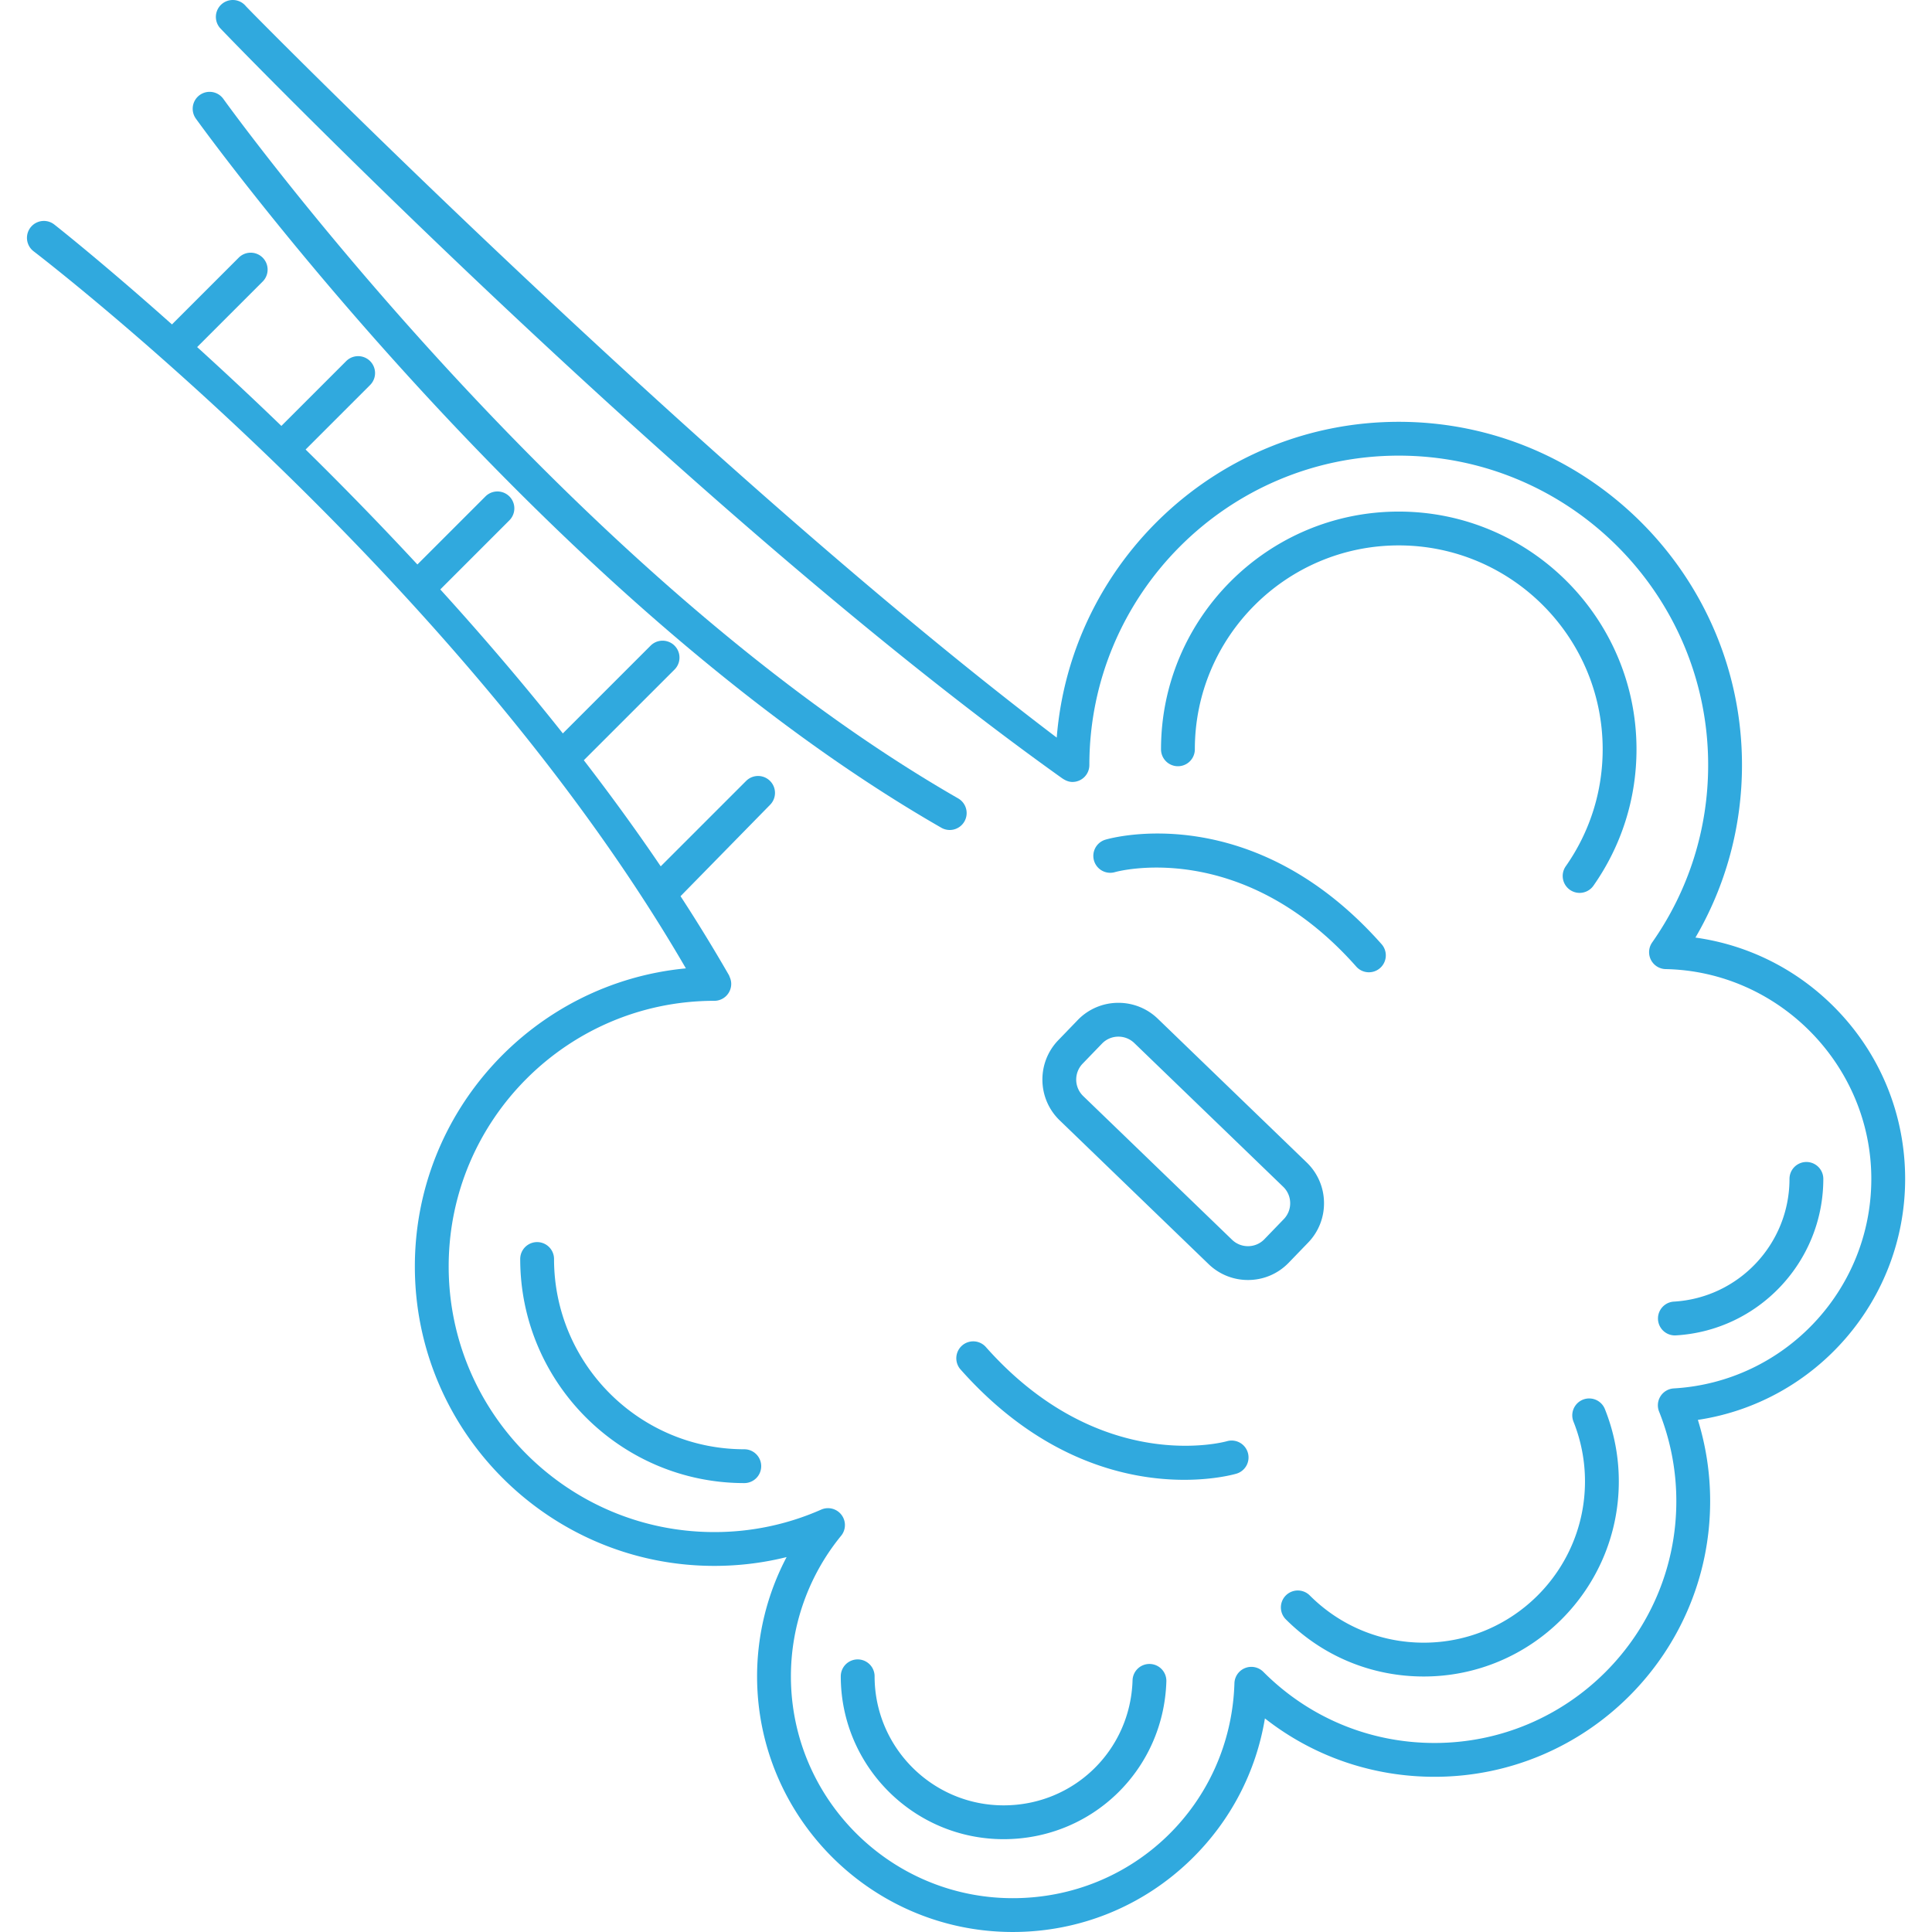 <svg xmlns="http://www.w3.org/2000/svg" xmlns:xlink="http://www.w3.org/1999/xlink" width="512" height="512" x="0" y="0" viewBox="0 0 485.5 485.5" style="enable-background:new 0 0 512 512" xml:space="preserve" class=""><g><path d="M236.548 208.006a4.248 4.248 0 0 0 5.801-1.57 4.25 4.25 0 0 0-1.569-5.802C141.769 143.778 56.976 26.042 56.131 24.859a4.248 4.248 0 0 0-5.928-.987 4.249 4.249 0 0 0-.988 5.928c.855 1.198 86.693 120.413 187.333 178.206z" fill="#30a9de" opacity="1" data-original="#000000"></path><path d="M478.75 296.25c0-16.144-6.228-31.376-17.536-42.892-9.561-9.737-21.845-15.896-35.161-17.75 7.672-13.141 11.697-27.99 11.697-43.358 0-47.559-38.691-86.25-86.25-86.25-45.236 0-82.423 35.012-85.95 79.356C176.166 117.583 62.821 2.804 61.773 1.539a4.25 4.25 0 0 0-6.547 5.422c1.063 1.284 117.195 121.185 211.494 188.48.806.575 1.711 1.059 2.78 1.059a4.25 4.25 0 0 0 4.25-4.25c0-42.871 34.878-77.75 77.75-77.75 42.871 0 77.75 34.879 77.75 77.75 0 16.047-4.867 31.465-14.074 44.588a4.251 4.251 0 0 0 3.394 6.69c28.497.568 51.68 24.22 51.68 52.722 0 27.903-21.802 51.029-49.634 52.649a4.251 4.251 0 0 0-3.699 5.82 60.438 60.438 0 0 1 4.334 22.53c0 33.498-27.253 60.75-60.75 60.75-16.268 0-31.552-6.349-43.037-17.877a4.25 4.25 0 0 0-7.259 2.868c-.931 30.286-25.4 54.01-55.705 54.01-30.741 0-55.75-25.01-55.75-55.75 0-12.847 4.479-25.387 12.611-35.31a4.25 4.25 0 0 0-5-6.584A66.246 66.246 0 0 1 179.5 385c-36.806 0-66.75-29.944-66.75-66.75s29.944-66.75 66.75-66.75a4.25 4.25 0 0 0 4.25-4.25c0-.647-.156-1.254-.415-1.803a1.91 1.91 0 0 0-.21-.488 421.481 421.481 0 0 0-12.109-19.751l22.49-22.953a4.25 4.25 0 0 0-6.011-6.01l-21.459 21.459c-6.156-9.082-12.641-17.989-19.325-26.663l22.795-22.786a4.25 4.25 0 0 0-6.011-6.01l-22 22c-.02.02-.032.043-.051.063-10.05-12.673-20.457-24.8-30.802-36.188l17.364-17.364a4.25 4.25 0 0 0-6.011-6.01l-17.106 17.106a878.775 878.775 0 0 0-28.091-28.89l16.207-16.207a4.25 4.25 0 0 0-6.011-6.01L70.709 107.03a950.018 950.018 0 0 0-21.166-19.813l16.462-16.462a4.25 4.25 0 0 0-6.011-6.01l-16.78 16.78c-17.579-15.666-29.253-24.858-29.62-25.142a4.25 4.25 0 0 0-5.189 6.732c1.123.865 106.844 81.723 163.953 180.231-38.155 3.61-68.108 35.818-68.108 74.902 0 41.493 33.757 75.25 75.25 75.25 6.186 0 12.263-.742 18.172-2.215a64.392 64.392 0 0 0-7.422 29.965c0 35.428 28.822 64.25 64.25 64.25 16.811 0 32.706-6.451 44.758-18.166 9.943-9.665 16.385-22.042 18.608-35.504 12.125 9.514 26.979 14.67 42.634 14.67 38.184 0 69.25-31.065 69.25-69.25a68.874 68.874 0 0 0-3.083-20.441c29.618-4.442 52.083-30.04 52.083-60.557z" fill="#30a9de" opacity="1" data-original="#000000"></path><path d="M420.859 335.582c.083 0 .167-.002.251-.007 20.791-1.21 37.078-18.483 37.078-39.325a4.25 4.25 0 1 0-8.5 0c0 16.345-12.77 29.891-29.072 30.839a4.251 4.251 0 0 0 .243 8.493zM351.5 128.557c-32.942 0-59.743 26.801-59.743 59.743a4.25 4.25 0 1 0 8.5 0c0-28.256 22.988-51.243 51.243-51.243 28.255 0 51.243 22.987 51.243 51.243 0 10.574-3.207 20.735-9.276 29.385a4.252 4.252 0 0 0 3.475 6.692c1.338 0 2.656-.63 3.483-1.809 7.077-10.088 10.818-21.937 10.818-34.268 0-32.942-26.801-59.743-59.743-59.743zM357.781 412.793c-10.85 0-21.043-4.234-28.702-11.924a4.251 4.251 0 0 0-6.023 5.998c9.266 9.303 21.598 14.426 34.725 14.426 27.027 0 49.016-21.988 49.016-49.017 0-6.26-1.177-12.377-3.497-18.182a4.25 4.25 0 0 0-7.893 3.156 40.288 40.288 0 0 1 2.89 15.025c0 22.343-18.175 40.518-40.516 40.518zM284.604 422.263c-.542 17.614-14.772 31.411-32.398 31.411-17.879 0-32.424-14.546-32.424-32.425a4.25 4.25 0 1 0-8.5 0c0 22.566 18.358 40.925 40.924 40.925 22.248 0 40.21-17.416 40.894-39.649a4.25 4.25 0 0 0-4.117-4.379 4.239 4.239 0 0 0-4.379 4.117zM139.226 316.381a4.25 4.25 0 1 0-8.5 0c0 31.05 25.261 56.311 56.311 56.311a4.25 4.25 0 1 0 0-8.5c-26.363 0-47.811-21.447-47.811-47.811zM265.94 261.394c-5.457 5.653-5.298 14.692.355 20.149l37.412 36.115a14.179 14.179 0 0 0 9.896 3.998c3.902 0 7.544-1.547 10.253-4.353l4.862-5.035a14.157 14.157 0 0 0 3.996-10.148 14.154 14.154 0 0 0-4.351-10.001l-37.412-36.116a14.18 14.18 0 0 0-9.896-3.998 14.136 14.136 0 0 0-10.253 4.353l-4.862 5.036zm10.977.867a5.702 5.702 0 0 1 4.138-1.757c1.497 0 2.915.573 3.993 1.613l37.412 36.116a5.706 5.706 0 0 1 1.755 4.035 5.71 5.71 0 0 1-1.612 4.095l-4.863 5.036a5.702 5.702 0 0 1-4.138 1.757 5.724 5.724 0 0 1-3.993-1.613l-37.412-36.115a5.756 5.756 0 0 1-.143-8.13l4.863-5.037zM247.681 338.431a4.252 4.252 0 0 0-6.364 5.637c20.75 23.427 42.747 27.802 56.288 27.802 7.614 0 12.556-1.385 13.093-1.543a4.25 4.25 0 0 0 2.878-5.276 4.247 4.247 0 0 0-5.276-2.878c-.312.092-31.743 8.862-60.619-23.742zM277.799 211.001a4.25 4.25 0 0 0-2.878 5.276 4.247 4.247 0 0 0 5.276 2.878c.314-.091 31.744-8.861 60.619 23.741a4.24 4.24 0 0 0 3.183 1.432 4.251 4.251 0 0 0 3.18-7.068c-32.417-36.6-67.887-26.7-69.38-26.259z" fill="#30a9de" opacity="1" data-original="#000000"></path></g></svg>